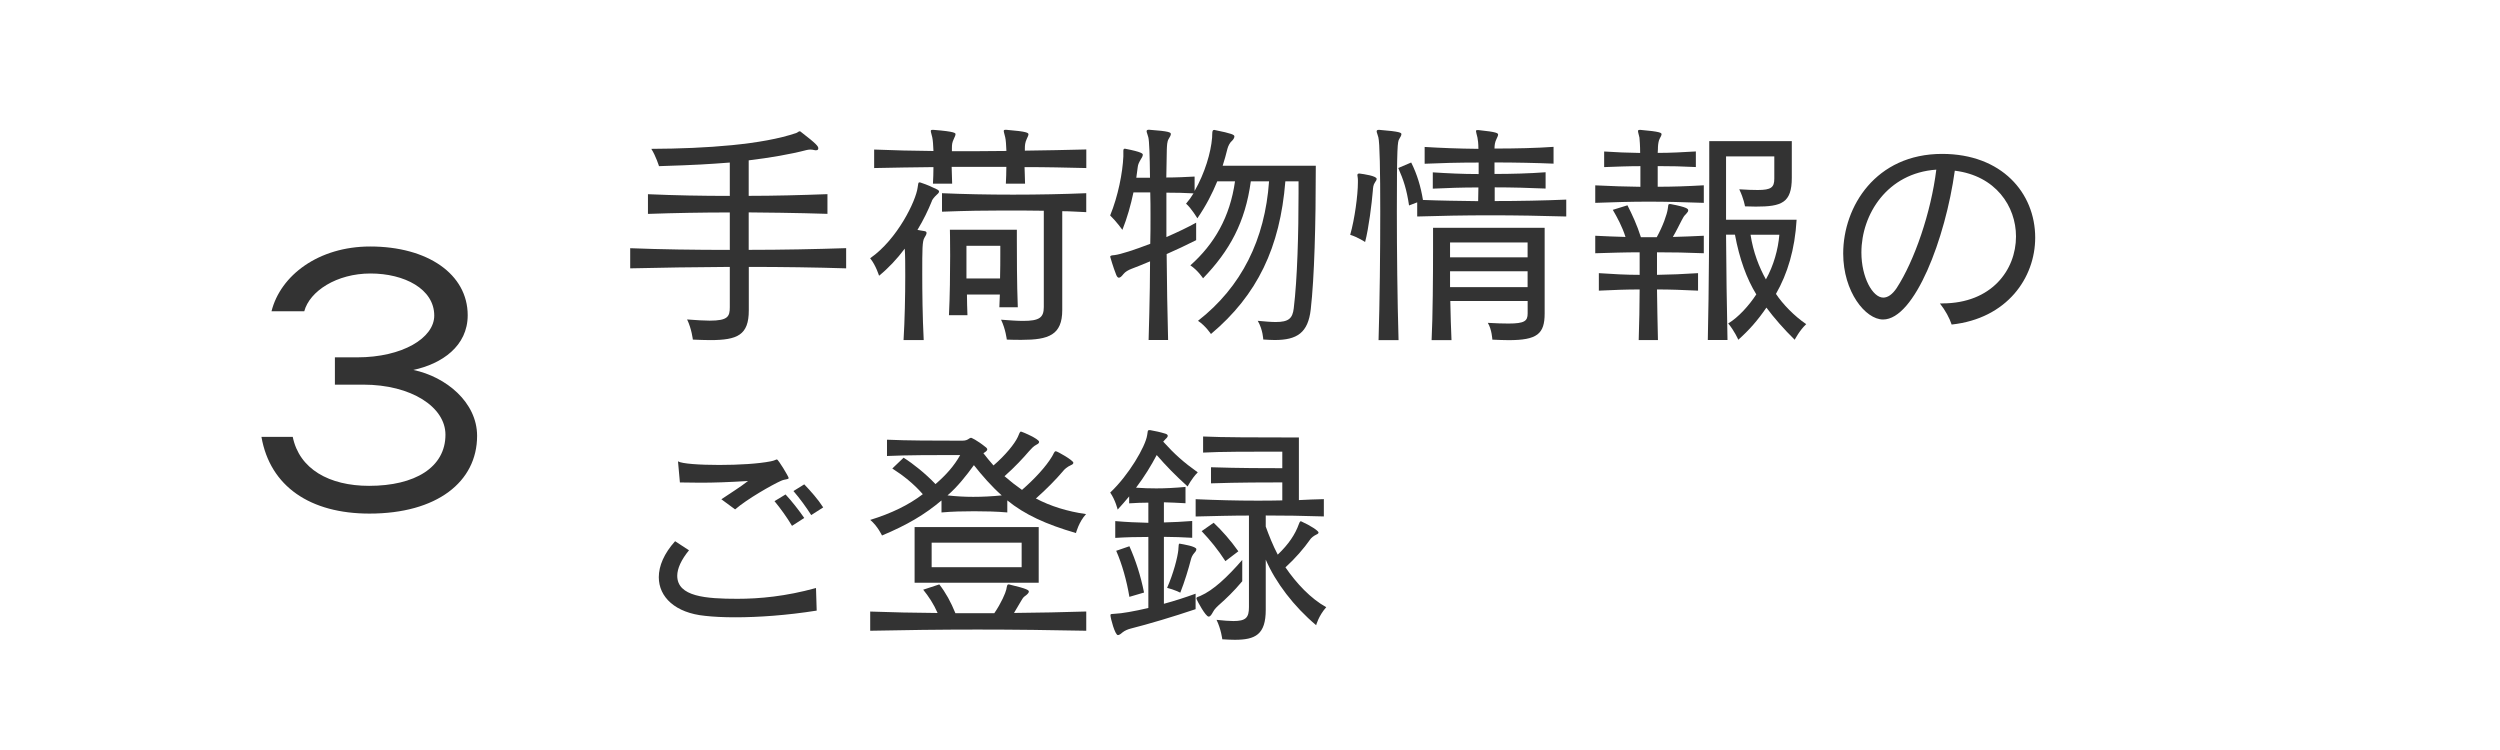 <?xml version="1.0" encoding="UTF-8"?><svg id="b" xmlns="http://www.w3.org/2000/svg" viewBox="0 0 500 150"><defs><style>.d,.e{opacity:.8;}.e{fill:none;}</style></defs><g id="c"><rect class="e" x="0" y="0" width="500" height="150" transform="translate(500 150) rotate(-180)"/><g class="d"><path d="M66.98,76.94v-5.47h4.46c9.07,0,15.41-3.89,15.41-8.35,0-5.33-5.98-8.42-12.75-8.42s-12.17,3.53-13.25,7.56h-6.55c1.8-7.2,9.43-12.96,19.73-12.96,11.52,0,19.51,5.54,19.51,13.75,0,6.19-5.18,9.72-10.87,10.94,6.55,1.37,12.75,6.48,12.75,13.18,0,9.22-8.06,15.55-21.53,15.55-11.81,0-19.87-5.4-21.6-15.34h6.26c1.3,6.41,7.27,9.79,15.27,9.79,9.14,0,15.27-3.67,15.27-10.23,0-5.54-6.84-10.01-16.42-10.01h-5.69Z"/></g><g class="d"><path d="M169.25,53.67c-6.05-.19-12.82-.29-19.49-.29v8.69c0,4.94-2.26,5.95-7.73,5.95-1.01,0-2.16-.05-3.46-.1,0,0-.24-2.16-1.15-4.03,1.87.14,3.36.24,4.51.24,3.65,0,4.03-.82,4.03-2.69v-8.06c-6.96.05-13.92.14-19.92.29v-4.03c6,.24,12.96.34,19.92.34v-7.49c-5.42,0-10.9.1-16.37.29v-3.94c5.38.24,10.85.34,16.37.34v-6.67c-4.46.34-6.62.48-14.16.72,0,0-.62-2.02-1.54-3.46,11.09-.05,22.27-.86,28.99-3.17.29-.1.48-.34.67-.34.1,0,.14,0,.24.1,3.26,2.5,3.5,2.93,3.5,3.31,0,.24-.14.38-.43.38h-.19c-.43-.1-.72-.14-1.01-.14-.24,0-.43.05-.72.1-3.31.86-7.3,1.54-11.57,2.06v7.1c5.09,0,10.37-.14,15.75-.34v3.94c-5.57-.19-14.11-.29-15.75-.29v7.49c6.62,0,13.39-.14,19.49-.34v4.03Z"/><path d="M180.71,68.02c.24-3.98.34-8.83.34-12.87,0-2.11,0-3.98-.1-5.42-1.54,2.06-3.31,3.94-5.14,5.42,0,0-.62-2.06-1.78-3.5,5.47-3.79,9.17-11.52,9.5-14.16.1-.67.1-1.01.34-1.01.1,0,.19,0,.29.05,1.3.43,2.26.86,3.22,1.34.29.14.43.29.43.43,0,.19-.14.38-.43.62-.58.53-.91,1.01-1.01,1.25v.05c-.72,1.78-1.68,3.79-2.88,5.76.43.1.91.14,1.39.24.34.05.43.19.43.38,0,.24-.19.58-.43.96-.43.67-.43,2.4-.43,7.2,0,3.65.05,8.5.29,13.25h-4.03ZM217.25,33.61c-4.27-.1-7.87-.19-12.34-.19.05.96.05,2.02.1,3.31h-3.84c.05-1.01.1-2.21.1-3.36h-10.94c.05,1.01.05,2.06.1,3.36h-3.84c.05-1.01.1-2.16.1-3.31-4.27.05-7.82.1-11.86.19v-3.7c2.06.05,3.94.14,5.86.19,1.97.05,3.89.05,6,.1-.05-1.15-.1-2.11-.24-2.74s-.29-1.01-.29-1.25c0-.19.1-.24.38-.24h.14c4.42.34,4.42.67,4.42.86,0,.24-.14.53-.34.96-.34.72-.38,1.1-.38,1.87v.58c2.88,0,8.02,0,10.9-.05-.05-1.15-.1-2.16-.24-2.74-.14-.62-.29-1.01-.29-1.25,0-.19.1-.24.38-.24h.14c4.22.34,4.42.62,4.42.91,0,.19-.14.48-.34.91-.34.72-.38,1.3-.38,1.92v.43c4.37-.05,7.97-.14,12.29-.24v3.7ZM208.75,42.15c-2.88-.05-5.38-.05-7.92-.05-3.7,0-7.44.05-12.43.24v-3.7c4.22.19,9.22.29,14.21.29s10.18-.1,14.64-.29v3.79c-1.54-.05-3.17-.19-4.8-.19v19.78c0,4.99-2.74,5.95-8.11,5.95-.91,0-1.92,0-2.98-.05,0,0-.24-2.11-1.15-3.98,1.82.14,3.26.24,4.42.24,3.26,0,4.13-.67,4.13-2.78v-19.25ZM199.87,61.45c.05-.86.05-1.73.1-2.54h-6.58c0,1.34.05,2.74.1,4.13h-3.7c.19-3.79.24-8.45.24-11.95,0-2.98-.05-5.14-.05-5.14h13.39v1.87c0,2.98,0,8.78.19,13.63h-3.7ZM200.06,49.16h-6.77v6.53h6.72c.05-1.92.05-3.55.05-4.7v-1.82Z"/><path d="M229.72,68.02c0-.14.29-9.17.29-15.75-1.44.62-2.69,1.1-3.7,1.49-.62.24-1.25.58-1.63,1.06-.34.43-.62.72-.91.72-.19,0-.38-.19-.53-.58-.62-1.54-1.2-3.6-1.2-3.6,0-.24.24-.29.86-.34,1.2-.14,4.03-1.06,7.15-2.26.05-1.82.05-3.65.05-5.38s0-3.36-.05-4.9h-3.36c-.53,2.5-1.25,5.09-2.21,7.49,0,0-1.2-1.68-2.45-2.88,1.58-3.84,2.5-8.54,2.64-11.81v-1.06c0-.29.05-.48.24-.48h.1c3.46.67,3.55,1.01,3.55,1.2s-.1.48-.34.82c-.43.72-.62,1.15-.67,1.63-.1.67-.19,1.39-.29,2.16h2.74c-.05-4.37-.14-7.39-.34-8.11-.14-.58-.34-.96-.34-1.2,0-.19.14-.29.43-.29h.1c4.03.29,4.32.53,4.32.86,0,.24-.19.58-.43.96-.34.53-.34,1.39-.38,2.16,0,.62-.05,2.69-.1,5.57,1.92,0,3.98-.1,5.66-.19v2.88c2.06-3.6,3.26-7.68,3.5-10.66.05-.82-.05-1.54.38-1.54h.1c3.55.72,3.98.96,3.98,1.3,0,.24-.19.58-.43.82-.48.38-.82,1.1-.96,1.63-.29,1.15-.58,2.26-.96,3.41h18.63c0,11.71-.29,22.42-1.01,28.71-.53,4.7-2.74,6.14-7.2,6.14-.67,0-1.49-.05-2.3-.1,0,0-.05-1.92-1.1-3.74,1.49.14,2.64.24,3.6.24,2.59,0,3.36-.72,3.6-2.74.72-5.86.96-15.07.96-22.99v-2.4h-2.64c-1.06,13.2-5.57,22.71-14.88,30.53,0,0-1.06-1.63-2.59-2.64,8.74-6.82,13.39-16.27,14.21-27.89h-3.65c-1.1,8.16-4.22,13.87-9.55,19.39,0,0-1.01-1.58-2.54-2.59,4.8-4.27,7.92-9.65,8.93-16.8h-3.55c-1.01,2.45-2.26,4.9-3.98,7.39,0,0-1.2-2.02-2.26-2.93.58-.67,1.06-1.34,1.49-2.06-1.58-.1-3.65-.14-5.42-.14v8.88c2.21-.96,4.32-1.97,5.95-2.88v3.5c-2.02,1.01-4.03,1.97-5.9,2.78.05,5.71.14,11.81.29,17.19h-3.89Z"/><path d="M271.58,36.01c0-.48-.1-.77-.1-.96,0-.24.1-.34.34-.34h.1c.82.1,3.41.48,3.41,1.06,0,.19-.1.38-.34.72-.34.48-.38,1.01-.43,1.73-.19,2.35-.82,7.49-1.54,10.18,0,0-1.44-.96-2.98-1.44.91-3.17,1.54-8.02,1.54-10.46v-.48ZM275.71,68.02c.24-7.73.34-17.62.34-25.68s-.1-13.83-.38-14.88c-.14-.58-.34-.96-.34-1.2,0-.19.14-.29.43-.29h.1c4.22.34,4.42.58,4.42.86,0,.24-.19.58-.43.96-.34.53-.48,1.44-.48,14.55,0,7.68.1,17.52.34,25.68h-3.98ZM313.25,43.3c-4.75-.14-10.03-.24-15.17-.24s-10.22.1-14.64.24v-2.83l-1.63.62c-.48-3.22-1.1-5.09-2.16-7.49l2.59-1.1c1.2,2.4,1.92,4.85,2.35,7.49,3.46.14,7.25.19,11.04.24,0-.86.05-1.78.05-2.74-3.26,0-6.19.1-9.12.24v-3.26c2.98.19,5.86.34,9.17.34v-2.3c-4.13,0-7.73.1-10.8.24v-3.36c3.07.19,6.67.34,10.75.38,0-1.06-.1-1.87-.19-2.26-.14-.62-.29-1.06-.29-1.25s.05-.24.29-.24h.24c3.7.38,3.89.62,3.89.91,0,.19-.14.48-.34.91-.29.58-.38,1.2-.38,1.87,4.22,0,8.54-.1,11.81-.34v3.36c-3.26-.14-7.63-.24-11.81-.24v2.3c3.41,0,7.06-.1,10.22-.34v3.26c-3.17-.14-6.82-.24-10.18-.24v2.74c4.8,0,9.84-.1,14.31-.29v3.36ZM305.52,60.2h-15.46c.05,2.78.14,5.57.24,7.82h-3.98c.24-4.66.29-13.1.29-18.19v-4.27h22.32v17.14c0,4.08-1.49,5.33-7.2,5.33-.96,0-2.06-.05-3.26-.1,0,0-.1-2.06-.91-3.36,1.73.1,3.07.14,4.13.14,3.26,0,3.84-.53,3.84-2.02v-2.5ZM305.52,48.49h-15.51v2.98h15.51v-2.98ZM305.52,54.25h-15.51v3.17h15.51v-3.17Z"/><path d="M340.75,40.57c-3.94-.14-7.49-.24-10.99-.24s-6.96.1-10.71.24v-3.5c1.58.05,3.12.14,4.61.19s2.98.05,4.42.1v-4.13c-2.4,0-4.85.1-7.25.19v-3.12c1.2.05,2.35.14,3.55.19,1.2.05,2.45.05,3.65.1,0-1.44-.1-2.64-.14-3.07-.14-.62-.29-1.06-.29-1.3,0-.14.05-.24.34-.24h.19c3.89.34,4.18.58,4.18.86,0,.19-.14.48-.38.91-.19.38-.29.86-.34,1.63,0,.14,0,.58-.05,1.2,2.69,0,4.94-.14,7.63-.29v3.12c-2.74-.14-4.95-.19-7.63-.19v4.13c2.93,0,5.95-.1,9.22-.29v3.5ZM327.74,68.02c.1-3.36.19-6.96.19-10.13-2.64,0-5.33.1-8.16.24v-3.5c2.83.19,5.47.34,8.16.34v-4.51c-2.88,0-5.81.1-8.88.19v-3.5c2.02.1,4.18.19,6.05.24-.67-2.11-1.68-3.94-2.54-5.42l2.93-.91c.91,1.78,1.92,3.94,2.69,6.38h3.17c1.2-2.16,2.06-4.56,2.21-5.71.1-.67.05-.91.34-.91h.24c3.31.62,3.5.96,3.5,1.25,0,.19-.1.38-.38.67-.53.53-.58.67-.96,1.39-.43.82-1.1,2.21-1.73,3.26,1.92-.05,4.13-.14,6.19-.24v3.5c-3.36-.14-6.38-.19-9.36-.19v4.51c2.79-.05,5.14-.14,8.21-.34v3.5c-3.12-.14-5.47-.24-8.21-.24.05,3.17.1,6.82.19,10.13h-3.84ZM341.56,68.02c.24-9.98.29-24.34.29-32.79v-7.01h16.51v7.34c0,5.04-2.06,5.76-7.2,5.76-.67,0-1.39-.05-2.16-.05,0,0-.24-1.54-1.15-3.41,1.54.1,2.74.14,3.7.14,2.69,0,3.31-.53,3.31-2.26v-4.46h-9.65v12.67h14.11c-.34,5.95-1.82,10.8-4.13,14.83,1.34,2.02,3.65,4.42,6.05,6.05-1.34,1.25-2.3,3.12-2.3,3.12-2.11-2.06-4.13-4.37-5.66-6.43-1.73,2.54-3.46,4.51-5.62,6.43,0,0-.77-1.78-2.02-3.26,2.02-1.2,4.18-3.6,5.62-5.81-1.92-3.12-3.36-7.06-4.27-11.95h-1.78c.05,6.58.14,14.74.29,21.07h-3.94ZM350.11,46.95c.53,3.5,1.73,6.53,3.07,8.93,1.54-2.74,2.45-6,2.69-8.93h-5.76Z"/><path d="M388.46,60.68c9.84,0,14.74-6.67,14.74-13.39,0-6.05-4.08-12.15-12.24-13.15-1.87,13.54-8.02,29.76-14.35,29.76-3.5,0-7.97-5.52-7.97-13.2,0-9.41,6.53-19.92,19.78-19.92,11.9,0,18.62,7.78,18.62,16.75,0,8.02-5.62,16.18-16.71,17.38-.43-1.3-1.25-2.83-2.35-4.22h.48ZM372.28,50.5c0,4.99,2.26,9.02,4.37,9.02.91,0,1.82-.62,2.69-1.92,3.55-5.47,6.86-15.07,7.92-23.67-9.79.67-14.98,8.93-14.98,16.56Z"/><path d="M163.34,122.12c-6.05.96-11.76,1.34-16.27,1.34-2.35,0-4.42-.1-6.05-.29-5.95-.58-9.26-3.74-9.26-7.73,0-2.26,1.06-4.75,3.26-7.2l2.78,1.82c-1.54,1.87-2.35,3.65-2.35,5.09,0,4.18,5.71,4.61,12.05,4.61,4.37,0,9.65-.48,15.7-2.16l.14,4.51ZM144.28,99.85c1.92-1.3,3.65-2.35,5.33-3.65-3.89.24-6.82.34-9.55.34-1.39,0-2.74-.05-4.08-.05l-.38-4.22c.77.48,4.32.72,8.26.72s7.82-.24,10.27-.72c.77-.14,1.06-.38,1.25-.38.29,0,2.35,3.46,2.35,3.7,0,.34-.67.19-1.54.58-1.82.82-6.72,3.6-9.17,5.71l-2.74-2.02ZM158.4,105.17c-.96-1.63-2.3-3.5-3.5-4.94l2.21-1.34c1.25,1.34,2.64,3.12,3.74,4.7l-2.45,1.58ZM162.24,103.01c-1.01-1.58-2.3-3.36-3.55-4.8l2.16-1.34c1.25,1.3,2.78,3.02,3.79,4.61l-2.4,1.54Z"/><path d="M201.5,102.49c-2.21-.19-4.46-.24-6.67-.24s-4.37.05-6.53.24v-2.4c-3.36,2.83-6.86,4.9-11.9,7.01,0,0-.86-1.87-2.35-3.12,4.22-1.3,7.68-2.98,10.51-5.14-1.78-2.06-3.98-3.79-6.1-5.14l2.26-2.16c1.97,1.25,4.37,3.17,6.38,5.28,2.11-1.82,3.74-3.65,4.94-5.81h-1.92c-2.98,0-8.69,0-12.72.19v-3.26c3.94.19,9.98.19,13.1.19h2.06c.53,0,.91-.14,1.3-.43.14-.1.24-.14.38-.14,0,0,1.01.34,3.02,1.97.14.14.19.24.19.34,0,.29-.38.53-.77.77.62.82,1.3,1.63,2.02,2.45,2.4-2.06,4.22-4.32,4.85-5.67.34-.72.38-1.1.67-1.1.14,0,3.6,1.44,3.6,2.06,0,.19-.14.38-.48.53-.67.34-1.06.82-1.54,1.34-1.06,1.25-2.88,3.22-4.9,4.99,1.1.96,2.26,1.87,3.5,2.74,2.54-2.21,4.8-4.66,6-6.67.34-.53.43-1.06.77-1.06.29,0,3.5,1.82,3.5,2.3,0,.19-.14.34-.48.48-.77.34-1.34.86-1.63,1.25-1.34,1.58-3.26,3.55-5.38,5.42,2.93,1.54,6.29,2.59,10.03,3.12-1.44,1.54-2.02,3.79-2.02,3.79-5.95-1.73-10.27-3.7-13.73-6.53v2.4ZM217.25,126.15c-6.82-.14-14.31-.24-21.75-.24s-14.83.1-21.46.24v-3.84c2.11.05,4.37.14,6.62.19,2.26.05,4.61.05,6.86.1-.77-1.78-1.82-3.36-2.88-4.66l3.22-1.06c1.3,1.68,2.3,3.5,3.22,5.76h7.78c1.39-2.02,2.26-4.08,2.4-4.75.14-.77.19-1.01.43-1.01.1,0,.14,0,.29.05,3.46.82,3.79,1.1,3.79,1.39,0,.19-.19.43-.48.67-.62.48-.58.38-1.1,1.25-.29.48-.72,1.25-1.39,2.35,4.94-.05,9.84-.14,14.45-.29v3.84ZM182.92,116.55v-11.14h24.82v11.14h-24.82ZM204.33,108.54h-18v4.9h18v-4.9ZM194.78,93.03c-1.49,2.06-3.31,4.37-5.28,6.05,1.68.19,3.41.29,5.14.29,1.87,0,3.79-.1,5.71-.29-2.02-1.78-3.98-4.03-5.57-6.05Z"/><path d="M239.13,121.83c-4.56,1.54-9.41,2.98-13.01,3.89-.53.14-1.15.38-1.63.77-.38.34-.67.53-.91.53-.58,0-1.49-3.41-1.49-3.98,0-.29.24-.24.91-.29,1.34-.05,3.79-.48,6.67-1.15v-14.21c-2.21,0-4.46.05-6.62.19v-3.36c2.16.19,4.37.29,6.62.34v-4.03c-1.25,0-2.5.05-3.84.14v-1.39c-.72.91-1.54,1.78-2.3,2.64,0,0-.43-1.87-1.49-3.41,3.7-3.46,7.06-9.22,7.39-11.47.14-.77.05-1.01.43-1.01h.19c1.06.19,1.97.38,3.07.72.29.1.43.24.43.43,0,.14-.14.38-.43.62-.19.19-.34.38-.48.53,2.26,2.5,4.08,4.13,6.91,6.14-1.25,1.25-2.02,2.83-2.02,2.83-2.5-2.26-4.27-4.08-6.19-6.29-1.06,2.02-2.45,4.32-4.13,6.53,1.39.1,2.69.14,4.03.14,1.82,0,3.74-.1,5.86-.29v3.26c-1.54-.1-2.93-.14-4.32-.19v4.03c1.87-.05,3.79-.14,5.66-.29v3.36c-1.87-.1-3.74-.19-5.66-.19v13.39c2.16-.58,4.32-1.29,6.34-2.02v3.07ZM225.88,119.38c-.53-3.22-1.49-6.62-2.64-9.22l2.64-.91c1.25,2.78,2.26,5.9,2.93,9.26l-2.93.86ZM235.67,109.88c.1-.91,0-1.15.29-1.15.05,0,.14.05.24.05.24.05,3.07.48,3.07,1.06,0,.19-.1.43-.38.72-.43.48-.62.96-.72,1.39-.43,1.68-1.25,4.42-2.11,6.58,0,0-1.25-.62-2.64-.96,1.25-2.83,2.11-6.1,2.26-7.68ZM249.79,103.11c-3.46,0-6.96.1-10.66.19v-3.46c4.37.19,8.21.29,12.1.29,1.73,0,3.46,0,5.23-.05v-3.6c-2.88,0-8.79,0-14.26.19v-3.22c5.47.19,11.38.19,14.26.19v-3.31h-2.35c-3.6,0-10.32,0-13.49.19v-3.22c3.55.19,11.81.19,16.23.19h2.93v12.53c1.54-.1,3.36-.14,4.99-.19v3.46c-4.18-.14-7.97-.19-11.62-.19v2.21c.62,1.73,1.44,3.79,2.4,5.62,2.21-2.11,3.5-4.08,4.22-6.1.1-.24.19-.58.43-.58,0,0,.05.05.1.05,1.82.82,3.41,1.87,3.41,2.21,0,.14-.14.29-.48.43-.53.24-1.06.72-1.2.96-1.25,1.78-2.98,3.79-4.94,5.57,2.21,3.22,5.04,6.24,8.16,7.97-1.54,1.73-2.02,3.6-2.02,3.6-4.46-3.75-8.11-8.54-10.08-13.11v10.03c0,4.94-2.06,6-6.19,6-.77,0-1.58-.05-2.5-.1,0,0-.24-2.02-1.15-3.89,1.39.14,2.5.24,3.36.24,2.5,0,3.12-.67,3.12-2.78v-18.34ZM248.44,116.26c-1.68,2.02-3.31,3.55-4.51,4.61-.43.38-1.06.96-1.34,1.54-.29.53-.53.91-.86.91-.62,0-2.26-3.12-2.35-3.36-.05-.14-.1-.24-.1-.29,0-.24.29-.29.77-.48,2.64-1.15,5.38-3.74,8.4-7.2v4.27ZM245.08,112.23c-1.49-2.3-2.98-4.13-4.75-6l2.4-1.68c1.68,1.58,3.41,3.55,4.94,5.71l-2.59,1.97Z"/></g></g></svg>